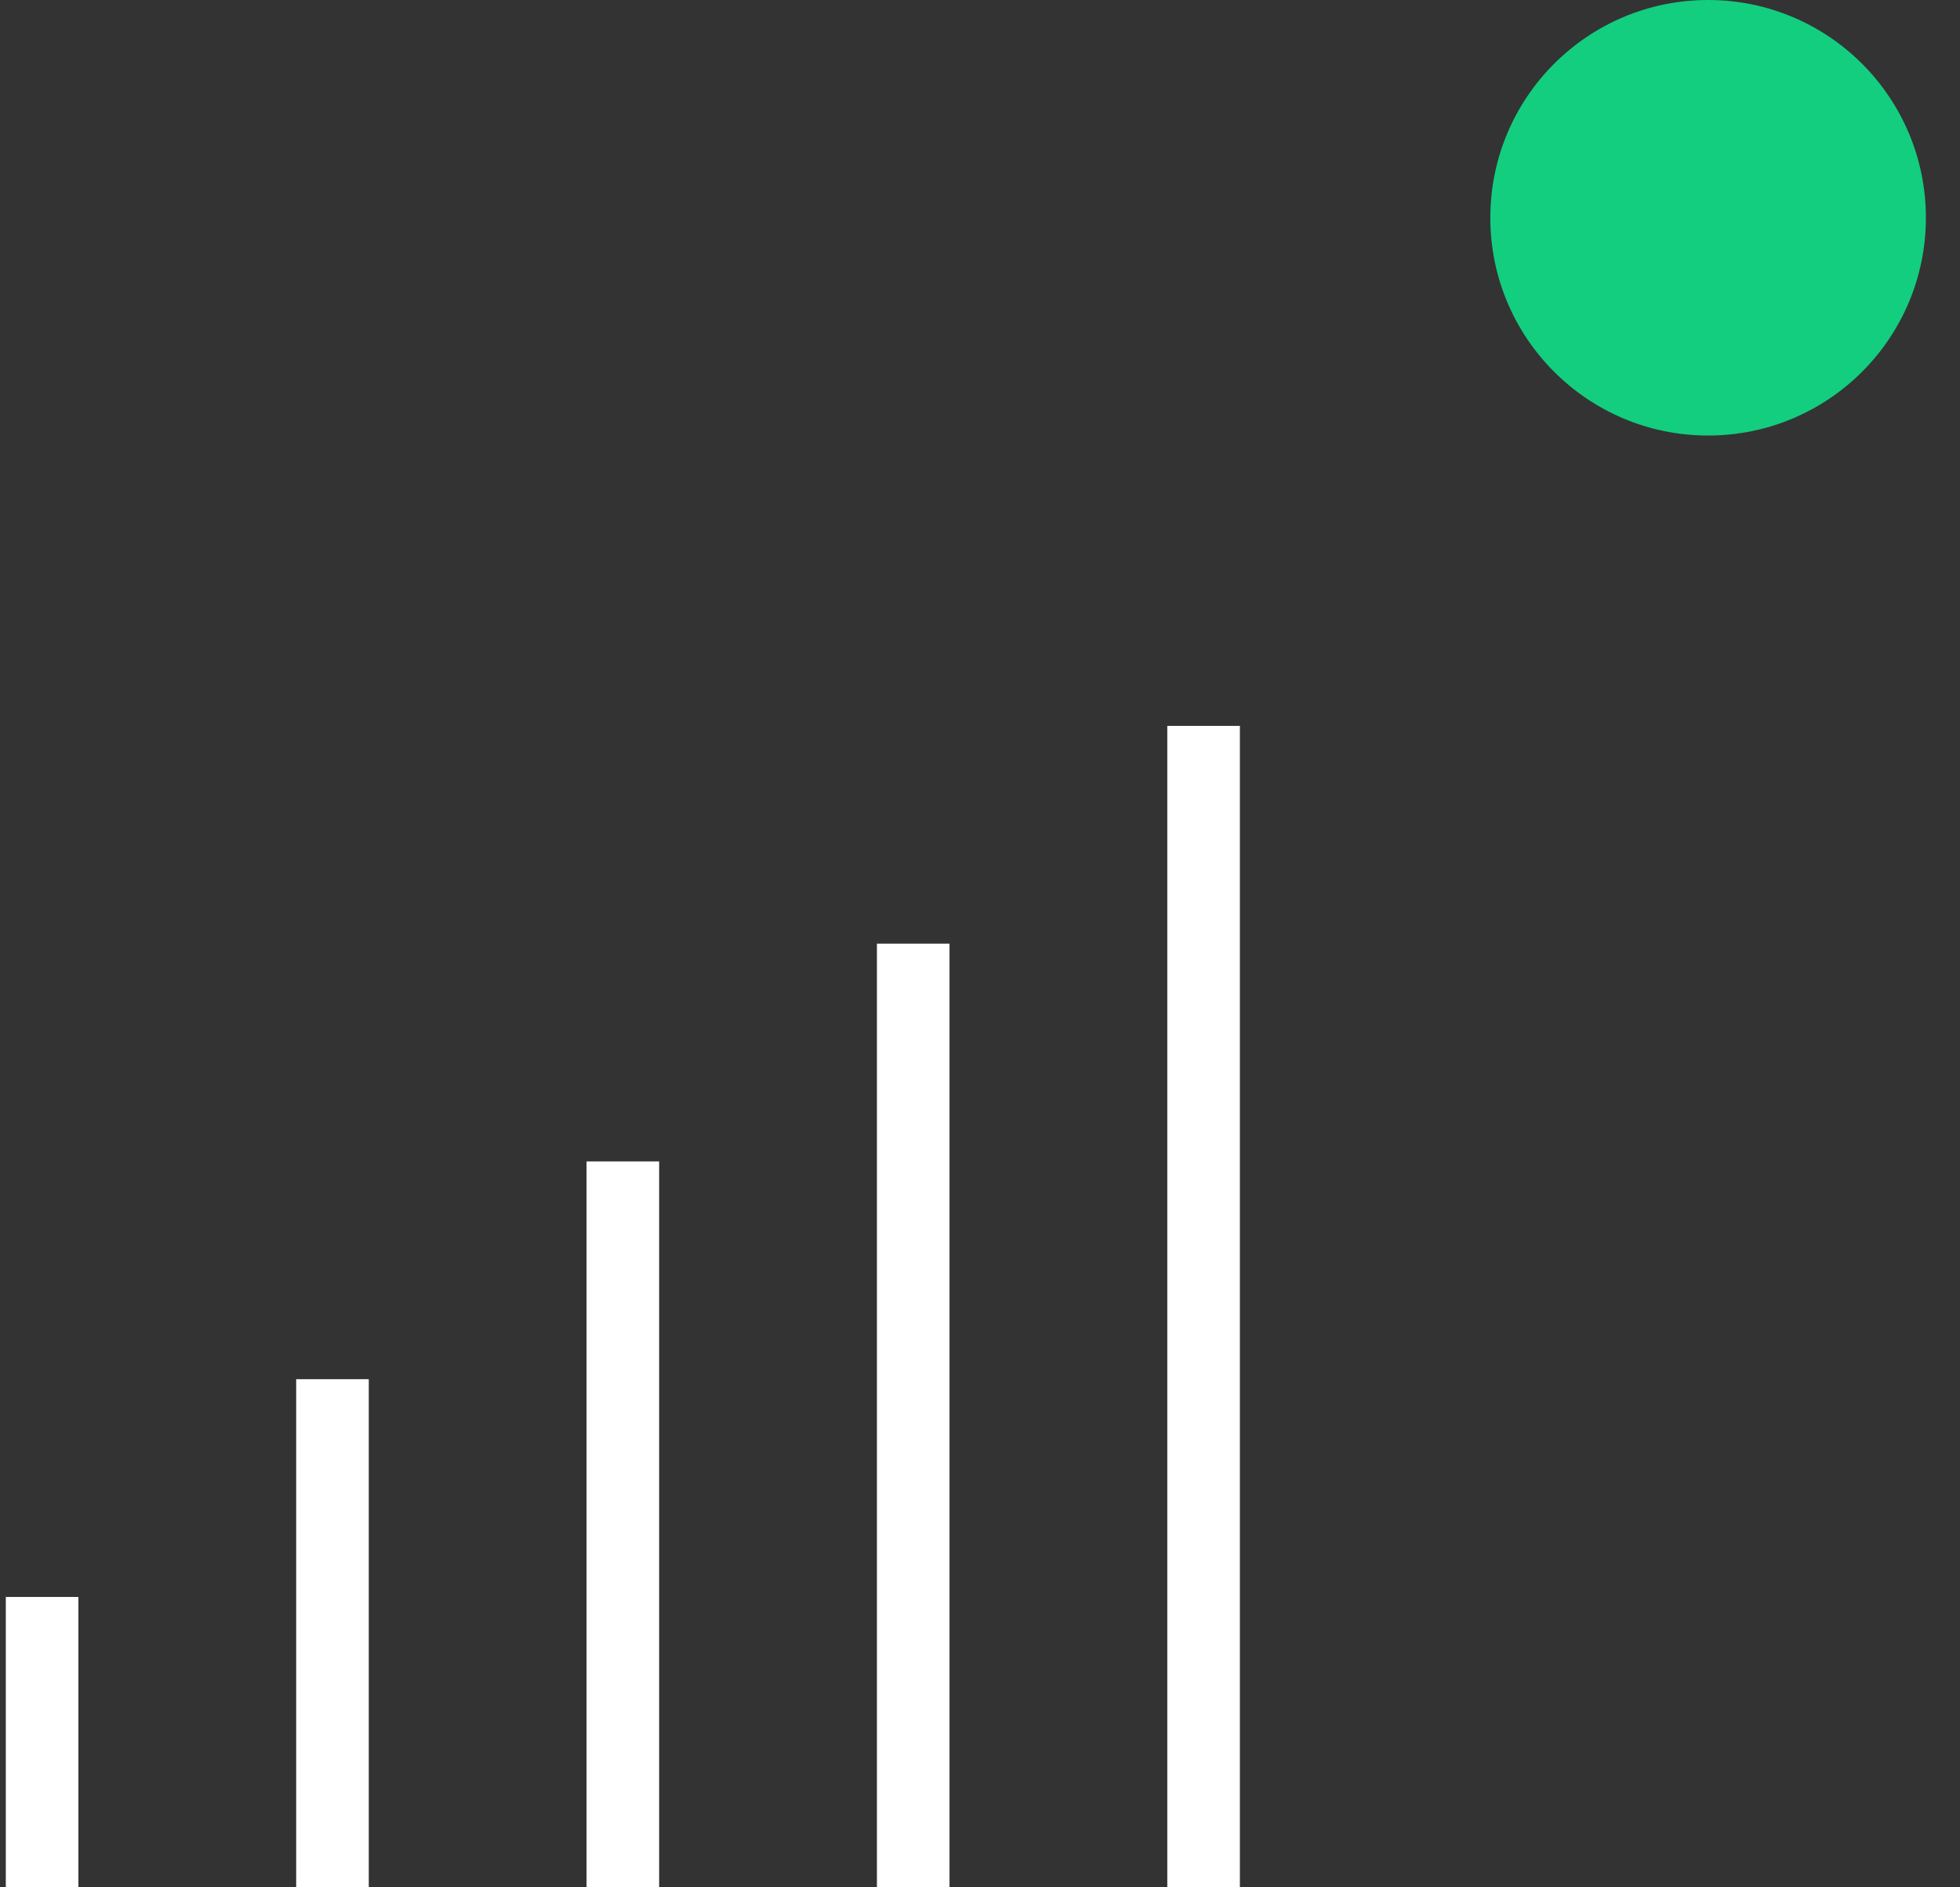 <svg width="27" height="26" viewBox="0 0 27 26" fill="none" xmlns="http://www.w3.org/2000/svg">
<rect x="0" y="0" width="27" height="26" fill="#333333" stroke="none"/>
<path opacity="0.786" d="M23.53 6C25.187 6 26.53 4.657 26.53 3C26.53 1.343 25.187 0 23.53 0C21.873 0 20.53 1.343 20.53 3C20.53 4.657 21.873 6 23.53 6Z" fill="#0BF894"/>
<path d="M17.08 10.5V25.5V26H16.08V25.5V10.5V10H17.08V10.5ZM13.08 13V13.5V25.5V26H12.08V25.5V13.5V13H13.08ZM9.08 16.5V25.5V26H8.08V25.5V16.5V16H9.08V16.5ZM5.08 19V19.5V25.5V26H4.08V25.5V19.5V19H5.08ZM1.08 22V22.5V25.5V26H0.08V25.5V22.5V22H1.08Z" fill="white"/>
</svg>
